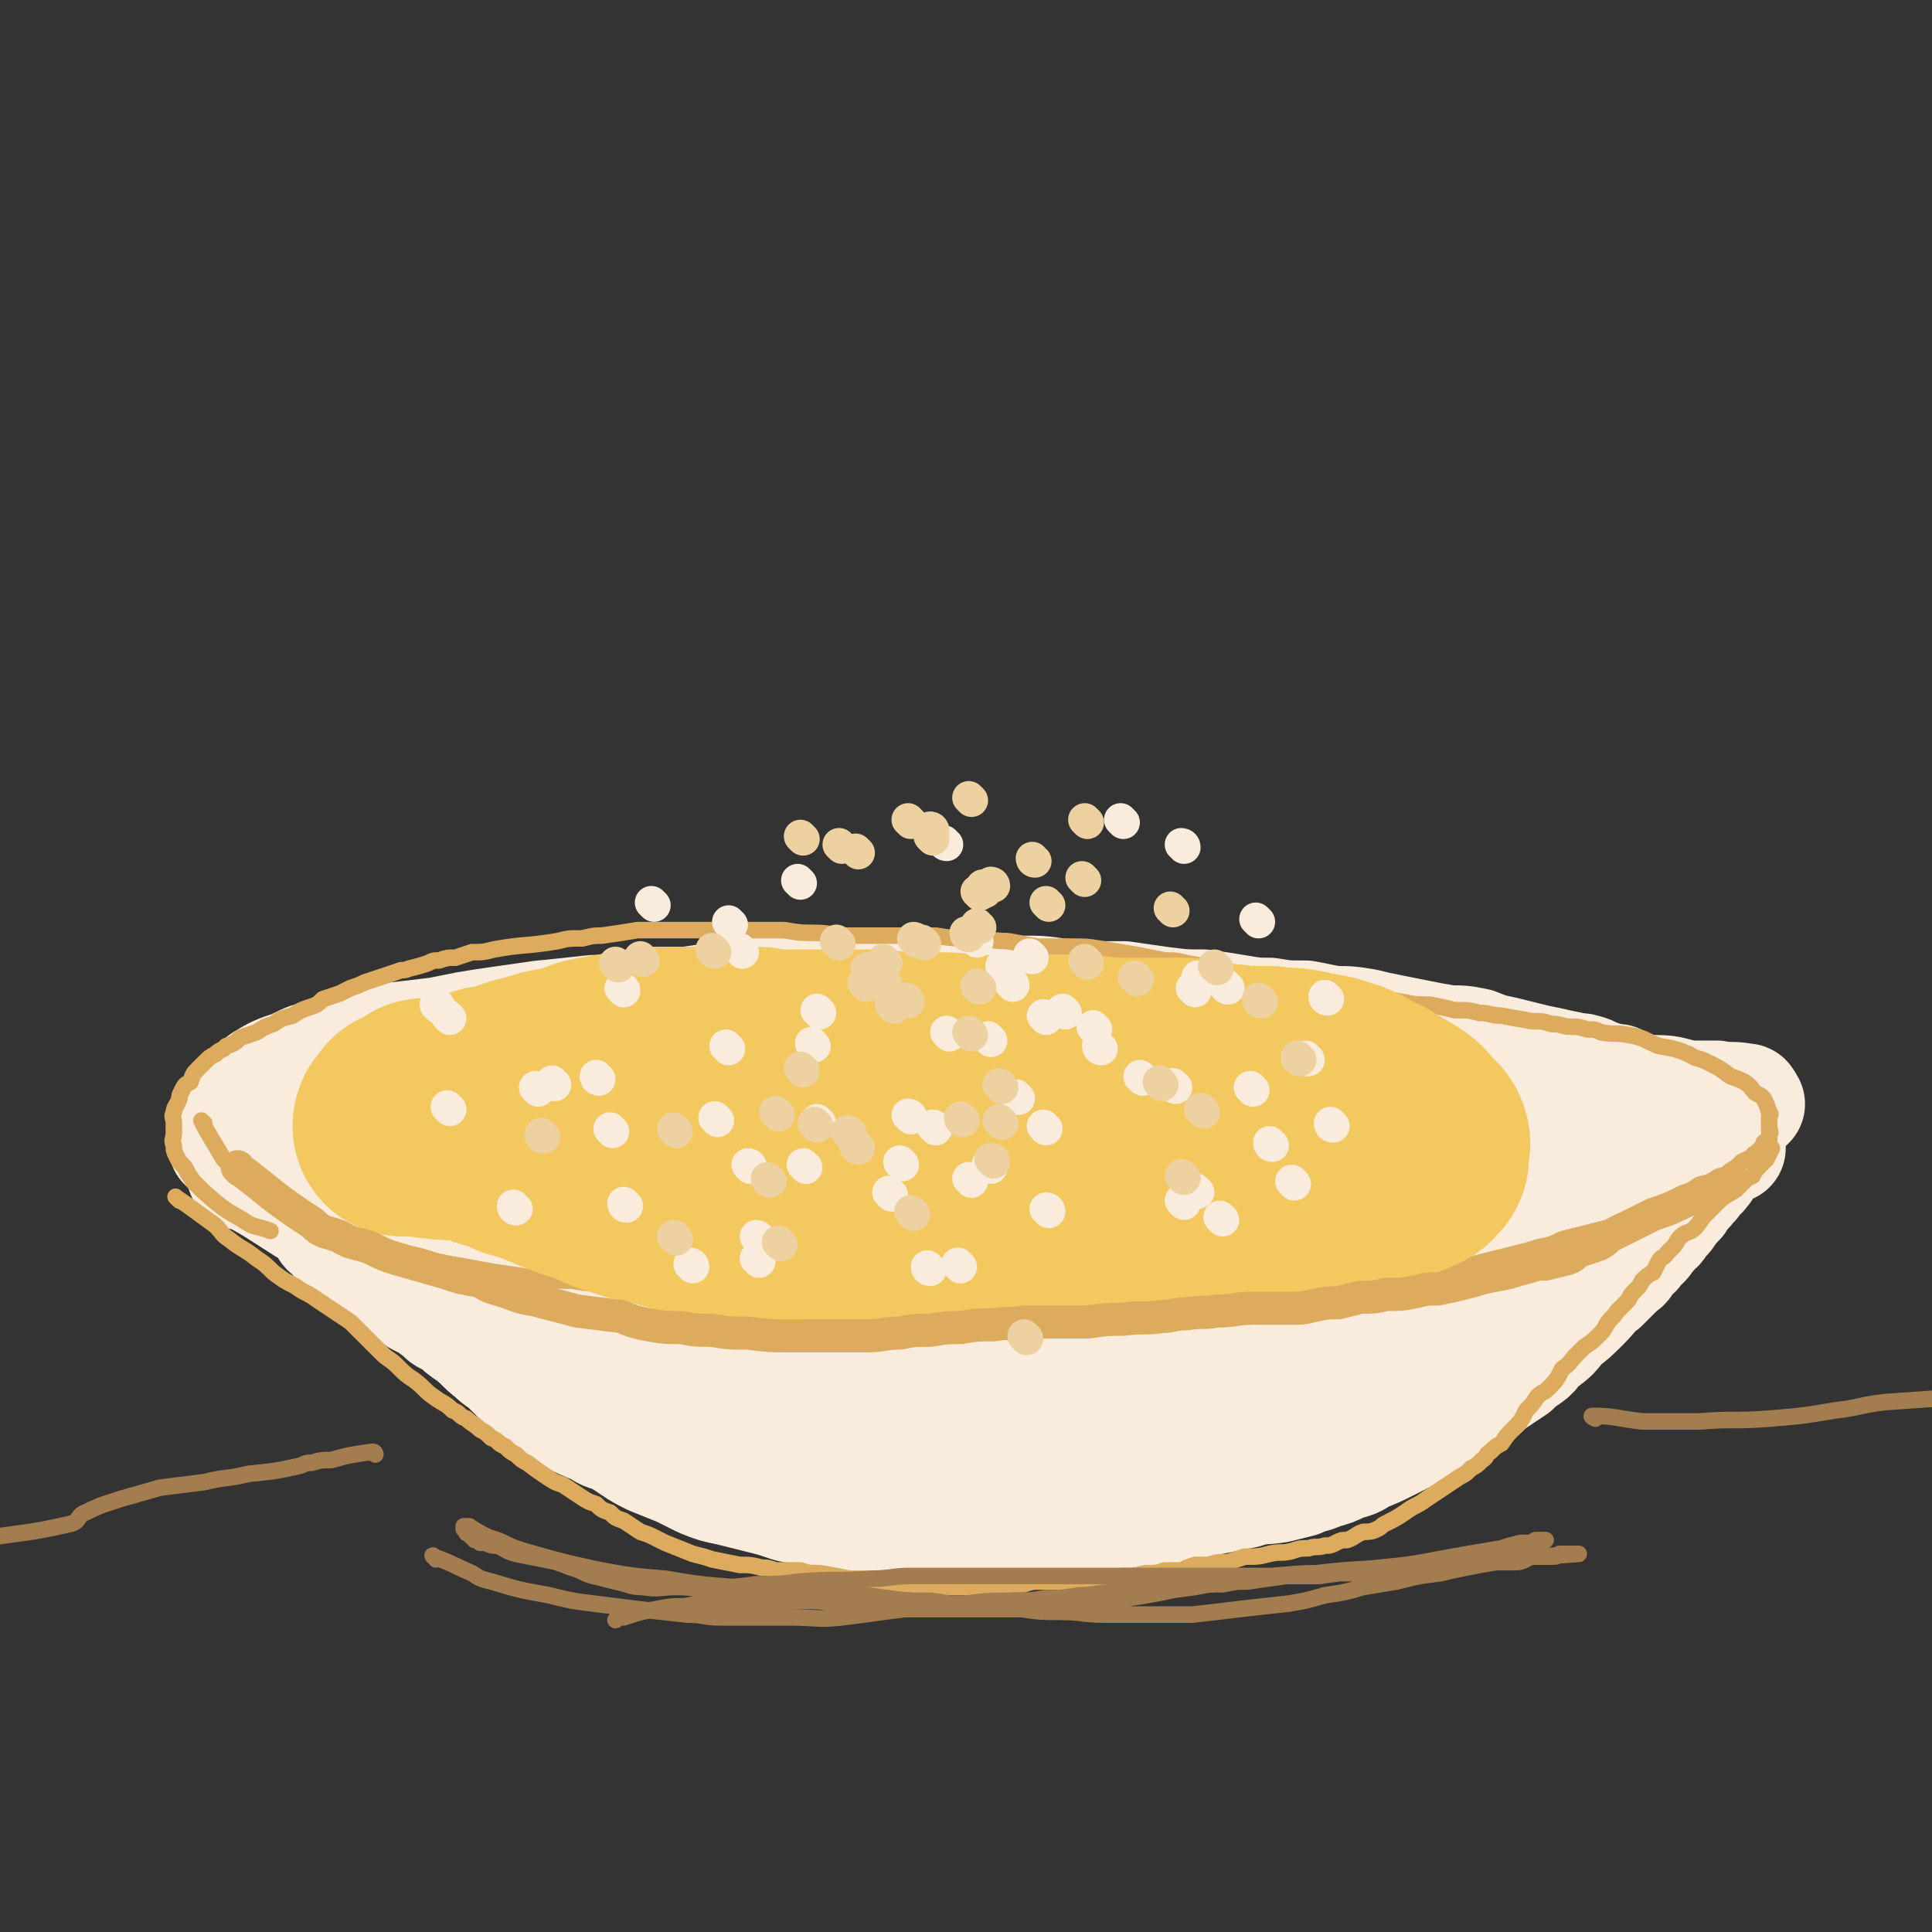 <svg viewBox='0 0 700 700' version='1.1' xmlns='http://www.w3.org/2000/svg' xmlns:xlink='http://www.w3.org/1999/xlink'><rect x="0" y="0" width="700" height="700" fill="#333333" stroke="none"/><g fill='none' stroke='#F9ECDC' stroke-width='40' stroke-linecap='round' stroke-linejoin='round'><path d='M92,427c0,-1 -2,-1 -1,-1 8,-1 9,0 18,0 3,1 3,1 5,1 4,1 4,0 7,1 4,1 4,1 8,2 5,1 5,1 9,2 4,1 4,1 8,2 3,1 3,1 7,2 3,1 3,1 6,2 3,1 3,0 6,1 2,1 2,2 5,3 2,1 2,1 4,2 2,1 2,1 4,2 3,2 3,2 6,3 2,2 2,2 5,4 2,1 2,1 5,3 2,2 2,2 5,4 2,1 2,1 4,2 2,1 2,1 4,3 2,1 2,1 4,2 3,3 3,3 6,5 2,1 2,1 4,2 3,2 2,2 5,4 1,1 1,1 3,2 2,2 2,2 3,3 3,2 3,1 5,3 2,1 1,1 3,2 3,2 3,2 5,3 3,2 3,2 6,4 3,2 3,1 5,3 2,1 2,2 4,3 2,1 2,1 5,2 2,2 2,2 5,3 2,1 2,1 5,3 2,1 2,1 4,2 2,1 2,1 4,2 2,1 2,1 4,2 3,1 3,1 5,2 3,1 3,1 6,2 2,1 2,1 5,2 1,1 1,1 2,2 3,1 3,1 6,2 2,0 2,1 4,1 2,1 2,1 4,2 3,1 3,1 5,2 3,0 3,0 5,1 2,0 2,1 3,1 2,1 2,0 4,1 3,0 3,0 6,1 2,0 2,0 4,1 4,0 4,0 7,0 3,1 3,1 6,1 3,0 3,0 5,0 2,0 2,0 4,0 2,0 2,0 5,0 2,0 2,0 5,0 2,0 2,0 3,0 3,0 3,0 6,0 1,0 1,0 3,0 3,0 3,0 5,-1 3,0 3,0 5,-1 3,0 3,0 6,-1 2,0 2,0 5,0 2,-1 2,-1 5,-1 2,-1 2,-1 5,-2 3,0 3,0 7,-1 1,0 1,-1 3,-1 3,-1 3,-1 5,-1 2,-1 3,0 5,0 2,-1 2,-1 5,-2 2,-1 2,-1 5,-2 4,-1 4,0 7,0 3,-1 3,-1 5,-2 4,0 4,0 8,-1 3,-1 3,-1 5,-1 2,-1 2,-1 4,-1 3,-1 3,-1 5,-2 2,0 2,0 4,-1 2,-1 2,-1 4,-2 2,-1 2,-1 3,-2 2,-1 2,-1 4,-2 2,-1 2,-1 5,-2 1,-1 1,-1 2,-2 3,-2 3,-1 6,-3 2,-1 2,-1 5,-3 1,-1 1,-1 2,-3 2,-1 2,-1 4,-2 2,-1 2,-1 4,-2 1,-2 1,-1 3,-3 2,-1 2,-1 4,-3 1,-1 1,-1 1,-2 2,-1 2,-1 4,-3 1,-1 2,-1 3,-2 2,-1 2,-2 3,-3 1,-1 1,-1 2,-2 2,-2 2,-1 3,-3 2,-1 2,-1 3,-3 2,-2 2,-2 4,-4 2,-2 2,-2 4,-4 2,-2 2,-2 4,-3 2,-2 2,-2 3,-4 2,-1 2,-1 3,-3 2,-1 2,-1 3,-3 1,-1 2,-1 3,-3 1,-2 1,-2 3,-4 1,-1 1,-1 2,-2 2,-2 2,-2 4,-4 1,-2 1,-2 3,-4 2,-2 2,-1 4,-3 3,-3 3,-3 5,-5 2,-2 2,-2 4,-3 1,-1 1,-2 2,-2 2,-2 2,-2 4,-3 2,-1 2,-1 3,-2 1,-1 1,-1 2,-2 1,0 1,-1 2,-1 2,-1 2,-1 4,-2 1,-1 1,-1 2,-1 1,-1 1,-1 2,-2 1,0 1,0 1,0 1,-1 1,-1 2,-1 1,-1 1,-1 2,-1 1,0 1,0 1,0 1,-1 1,0 2,-1 0,0 0,0 0,0 1,-1 1,-1 2,-1 0,0 -1,0 -1,-1 0,0 1,0 0,0 0,-1 0,-1 -1,-1 -5,-1 -5,0 -10,-1 -5,0 -5,0 -10,0 -6,-1 -6,-2 -12,-2 -6,0 -6,0 -12,0 -5,0 -5,0 -10,0 -6,0 -6,0 -12,0 -10,0 -10,0 -20,1 -9,0 -9,1 -18,2 -6,0 -6,0 -12,0 -10,0 -10,0 -20,0 -5,0 -5,0 -11,0 -4,0 -4,0 -9,0 -3,0 -3,0 -7,0 -4,0 -4,0 -8,0 -5,0 -5,0 -9,0 -8,0 -8,0 -16,0 -5,0 -5,0 -10,0 -5,0 -5,0 -10,0 -6,0 -6,0 -12,1 -5,0 -5,1 -11,1 -6,1 -6,0 -13,1 -6,1 -6,1 -12,2 -6,1 -6,1 -12,1 -8,1 -8,0 -16,1 -6,0 -6,0 -11,0 -4,1 -4,1 -9,2 -4,0 -4,0 -8,0 -4,0 -4,0 -8,0 -5,0 -5,0 -11,0 -5,0 -5,0 -10,0 -5,0 -5,1 -10,1 -3,0 -3,0 -6,1 -4,0 -4,0 -8,0 -4,1 -4,0 -8,0 -5,0 -5,1 -9,1 -5,0 -5,0 -9,0 -4,0 -4,1 -8,1 -4,0 -4,0 -8,0 -3,0 -3,0 -7,0 -4,0 -4,0 -8,0 -5,0 -5,-1 -9,0 -3,0 -3,0 -7,1 -4,0 -4,-1 -7,-1 -3,0 -3,1 -6,1 -3,0 -3,0 -7,0 -2,0 -2,0 -5,0 -3,0 -3,0 -5,0 -3,0 -3,0 -6,1 -3,0 -3,0 -6,0 -3,1 -3,0 -6,0 -4,0 -4,1 -7,1 -3,0 -3,0 -6,0 -2,1 -2,1 -4,1 -2,0 -2,-1 -4,0 -2,0 -2,0 -4,0 -2,1 -2,1 -4,1 -1,0 -1,0 -3,0 -2,0 -2,0 -4,0 -2,1 -2,1 -4,1 0,0 0,0 -1,0 -1,0 -1,0 -2,0 -1,0 -1,0 -1,0 -1,0 -1,0 -2,0 -1,0 -1,0 -1,0 -1,0 -1,0 -2,0 -1,0 -1,0 -1,0 -1,0 -1,0 -1,0 0,0 0,0 -1,0 0,0 0,0 -1,0 0,0 0,0 -1,0 0,0 0,1 -1,0 0,0 0,0 0,0 -1,-1 -1,-1 -2,-2 0,-1 0,-1 0,-2 0,-1 0,-1 0,-2 0,-2 -1,-2 0,-3 0,-2 0,-2 1,-4 1,-2 1,-1 2,-3 2,-2 1,-2 3,-3 4,-4 4,-4 8,-7 5,-3 5,-3 11,-5 6,-3 6,-3 12,-4 6,-2 6,-2 12,-3 6,-2 6,-2 12,-3 9,-1 9,-1 17,-2 5,-1 5,-1 10,-2 6,-1 6,-1 13,-2 7,-1 7,-1 14,-2 10,-1 10,-1 19,-2 7,0 7,0 14,-1 7,-1 7,0 13,-1 7,-1 7,-1 14,-2 8,-1 8,-1 17,-2 5,-1 5,-1 11,-1 6,-1 6,0 12,0 9,-1 9,-1 18,-1 7,0 7,0 14,0 7,0 7,0 14,0 6,0 6,0 13,0 7,0 7,1 15,1 7,0 7,0 14,1 5,0 5,1 9,1 7,0 7,0 14,0 7,1 7,1 14,2 8,1 8,1 15,1 7,1 7,1 13,2 6,1 6,1 11,1 6,1 6,1 13,1 5,1 5,1 10,2 6,0 6,0 12,1 4,1 4,1 9,2 5,1 5,1 10,2 5,1 5,1 11,2 5,0 5,0 10,1 5,2 5,2 10,3 4,1 4,1 8,2 4,1 4,1 9,2 4,1 5,1 9,2 2,0 2,0 5,1 2,1 2,1 5,2 1,1 1,1 3,1 1,0 1,0 2,0 1,1 1,1 1,1 1,0 1,0 2,1 0,0 0,0 1,0 0,0 0,1 0,1 -1,0 -1,0 -2,0 -7,2 -7,2 -14,3 -10,0 -10,0 -20,-1 -16,-1 -16,-1 -33,-3 -12,-1 -12,-2 -24,-4 -17,-2 -17,-2 -33,-3 -13,-1 -13,-1 -26,-2 -14,0 -14,0 -28,0 -18,0 -18,0 -36,-1 -14,0 -14,0 -28,0 -14,0 -14,0 -28,0 -11,0 -11,0 -21,1 -12,0 -12,1 -25,2 -9,0 -9,0 -18,1 -8,1 -8,0 -15,1 -6,1 -6,1 -12,2 -4,1 -4,0 -8,1 -2,0 -2,0 -4,1 -2,1 -2,1 -5,2 -3,1 -3,1 -6,2 -3,1 -3,1 -5,2 -2,1 -2,1 -5,2 -2,1 -1,1 -3,2 -2,1 -2,1 -3,2 -1,1 -1,1 -2,2 -1,1 -1,0 -1,1 -1,1 -1,1 -1,2 0,0 -1,1 0,1 5,2 5,2 11,4 14,2 14,2 28,4 15,1 15,1 30,1 16,0 16,0 32,0 22,0 22,0 43,0 26,0 26,0 51,-1 23,-1 23,-1 46,-2 20,-1 20,-2 40,-2 12,0 12,1 24,2 8,0 8,0 16,0 2,0 2,1 5,1 3,1 3,1 5,2 2,0 2,0 3,0 0,0 1,1 1,1 -8,0 -9,0 -18,0 -19,0 -19,-1 -37,-2 -22,0 -22,0 -43,-1 -24,0 -24,0 -49,0 -24,1 -25,0 -49,2 -19,2 -19,4 -38,8 -15,3 -15,3 -30,7 -9,2 -9,2 -17,4 -2,1 -2,1 -4,1 -1,0 -1,0 -2,0 -1,0 -1,0 -1,0 0,0 1,0 0,0 -3,-1 -3,-1 -6,-1 -3,0 -3,0 -5,0 -1,0 -1,0 -3,0 -1,0 -1,0 -2,0 0,0 0,0 0,1 0,0 0,1 0,1 3,3 3,3 6,6 5,4 5,4 10,8 5,4 5,3 10,7 9,8 8,9 17,16 9,7 9,8 18,14 12,7 11,9 24,13 15,5 15,4 31,6 16,2 16,2 32,1 15,0 15,0 29,-2 14,-2 14,-2 27,-5 5,-1 5,-2 10,-4 6,-2 6,-2 11,-5 9,-4 9,-4 17,-9 7,-5 7,-5 14,-10 9,-7 9,-7 18,-15 8,-6 8,-7 16,-13 7,-6 8,-5 16,-10 5,-3 5,-3 10,-6 5,-2 5,-1 9,-3 2,-1 2,-1 5,-1 1,-1 1,-1 2,-1 0,-1 1,0 1,0 1,0 1,-1 1,-1 1,0 1,0 2,-1 0,0 0,0 1,0 0,0 0,0 0,-1 0,0 0,0 0,0 -11,-2 -11,-2 -23,-3 -19,-1 -19,0 -38,0 -18,0 -18,-1 -36,1 -24,2 -24,1 -48,5 -24,4 -24,4 -47,9 -25,5 -25,6 -49,12 -21,5 -21,5 -42,9 -13,3 -13,3 -26,6 -6,1 -6,0 -11,1 -2,0 -2,0 -4,1 0,0 0,0 -1,0 0,0 -1,0 -1,0 7,-4 7,-5 15,-8 17,-5 18,-5 36,-7 16,-2 16,-2 32,-2 14,0 14,0 28,1 18,2 18,3 36,5 18,2 18,2 36,4 21,2 21,3 41,3 16,1 16,0 32,0 14,-1 14,0 28,-2 9,-2 9,-3 17,-6 4,-1 3,-1 7,-3 1,0 1,0 2,-1 1,-1 1,-1 2,-1 0,-1 0,-1 0,-2 0,0 0,-1 0,-1 -2,0 -3,0 -6,0 -5,-1 -5,-1 -10,0 -6,1 -6,1 -12,4 -10,4 -10,5 -20,9 -11,5 -11,4 -22,8 -15,5 -15,5 -29,8 -15,4 -15,4 -30,7 -15,3 -15,2 -30,5 -14,2 -14,1 -28,3 -8,1 -8,1 -17,1 -4,1 -4,1 -8,1 -1,0 -1,0 -2,0 -1,0 -1,0 -2,0 0,0 0,0 -1,0 0,-1 0,-1 -1,-2 -1,0 -1,0 -2,-1 0,0 0,0 -1,-1 0,-1 0,-1 -1,-1 0,-1 0,-1 -1,-1 0,-1 0,-1 0,-2 0,0 -1,0 0,0 10,-1 11,-1 21,-2 19,0 19,0 38,0 21,0 21,0 42,0 16,0 16,1 32,0 13,0 13,0 27,-1 6,0 6,-1 11,-2 5,0 5,0 10,-1 2,0 2,0 4,0 1,0 1,-1 2,-1 1,0 1,0 1,-1 1,0 1,1 2,0 0,0 0,0 1,-1 0,0 0,1 0,1 1,0 1,-1 1,-1 1,0 1,0 1,0 0,0 0,-1 0,-1 -7,0 -7,0 -14,0 -14,1 -14,1 -27,3 -17,2 -17,3 -35,7 -20,4 -20,4 -40,9 -14,3 -14,3 -28,5 -12,1 -13,1 -25,1 -9,0 -9,1 -17,-1 -7,-1 -7,-2 -13,-5 -6,-3 -6,-3 -12,-8 -5,-4 -4,-5 -9,-9 -5,-4 -5,-4 -9,-8 -5,-3 -4,-4 -9,-6 -9,-4 -9,-3 -18,-6 -5,-2 -5,-2 -10,-3 '/><path d='M89,426c-1,0 -2,-1 -1,-1 10,5 11,6 22,13 5,2 6,2 11,5 4,2 4,3 8,5 5,2 5,2 9,4 6,2 6,2 11,4 6,2 6,2 12,4 6,1 6,1 11,2 9,1 9,1 17,2 9,0 9,0 17,0 8,0 8,0 16,1 8,0 8,0 17,0 9,1 9,0 18,0 9,1 9,1 17,2 8,1 8,1 16,1 10,1 10,0 21,0 8,0 8,0 16,0 8,0 8,1 15,1 8,0 8,0 17,0 9,0 9,0 18,0 6,0 6,0 11,0 5,0 5,0 10,0 8,0 8,0 16,0 8,0 8,0 16,0 6,0 6,0 13,0 7,0 7,0 15,0 7,-1 7,0 15,-1 6,-1 6,-1 13,-2 5,-1 5,-2 10,-3 5,-2 5,-2 10,-3 6,-1 6,-1 12,-3 5,-1 5,-2 10,-4 4,-2 4,-1 8,-3 6,-1 6,-2 11,-3 5,-2 5,-2 11,-4 5,-1 5,-1 10,-3 5,-1 5,-1 9,-3 2,0 2,0 5,-1 2,-1 2,-1 4,-2 3,-1 3,-1 5,-2 2,-1 2,-1 5,-2 3,-2 3,-2 7,-3 1,-1 1,-1 2,-1 1,-1 1,-1 3,-1 1,-1 1,-1 3,-2 2,-1 2,-1 4,-2 1,-1 1,-1 2,-1 2,-1 2,-1 4,-2 0,0 0,0 1,0 1,0 1,0 2,-1 0,0 0,0 1,0 0,-1 0,0 1,-1 0,0 0,0 0,0 1,0 1,0 1,0 0,0 0,-1 0,-1 -7,0 -7,0 -14,0 -17,2 -17,2 -33,4 -20,2 -20,2 -39,5 -21,3 -21,4 -43,7 -26,4 -26,3 -52,7 -21,3 -21,4 -42,7 -19,3 -19,3 -39,6 -18,2 -19,2 -37,4 -16,2 -16,2 -32,3 -14,1 -14,0 -28,1 -13,0 -13,0 -25,0 -10,0 -10,1 -20,0 -8,-1 -7,-2 -15,-3 -8,-2 -8,-1 -17,-2 -8,-1 -8,-1 -17,-2 -6,-1 -6,-1 -11,-2 -7,0 -7,0 -14,-1 -6,-1 -6,-1 -12,-2 -4,0 -4,0 -8,0 -3,-1 -3,-1 -5,-1 -1,0 -1,0 -2,0 -1,-1 -1,-1 -2,-1 0,0 0,0 -1,0 0,0 -1,0 -1,0 0,1 0,1 1,1 2,2 2,3 4,5 5,3 5,3 11,6 6,4 6,4 13,7 9,3 10,2 19,5 8,3 8,3 16,6 6,2 6,2 12,5 7,3 8,3 15,6 6,2 6,3 12,6 6,3 5,3 11,6 6,2 5,2 11,5 6,2 6,2 12,4 6,3 6,3 13,6 3,1 3,1 7,3 4,2 4,3 9,5 4,2 4,2 7,4 6,3 6,3 12,6 6,2 6,2 11,4 7,3 7,3 14,6 4,2 4,2 9,3 3,1 3,1 6,2 5,1 5,2 9,2 5,1 5,1 10,2 5,0 5,0 11,1 5,0 5,0 11,0 5,0 5,0 11,0 7,-1 7,-1 14,-2 6,-1 6,-1 12,-2 5,-1 5,-1 10,-2 5,-1 5,-1 10,-2 5,-1 5,-1 10,-2 6,-2 6,-1 12,-2 4,-1 4,-1 8,-2 4,-2 4,-1 8,-3 4,-1 4,-1 8,-3 4,-1 4,-1 7,-3 5,-2 5,-2 9,-4 4,-2 4,-2 8,-4 4,-2 4,-2 7,-4 4,-3 4,-3 8,-5 3,-2 3,-2 6,-4 3,-1 3,-1 6,-3 2,-2 2,-2 5,-4 3,-2 3,-2 6,-4 2,-2 2,-2 5,-4 3,-2 2,-3 5,-5 4,-3 4,-3 7,-7 4,-3 4,-3 8,-7 4,-4 3,-4 7,-7 3,-3 3,-3 6,-6 3,-2 2,-2 4,-5 2,-1 2,-1 3,-3 1,-1 2,-1 3,-3 1,-1 1,-1 2,-3 2,-1 2,-1 3,-3 1,-1 1,-1 2,-2 1,-1 1,-2 2,-3 1,-1 1,-1 2,-2 1,-1 1,-1 1,-2 1,-1 1,-1 1,-2 1,0 1,0 2,-1 0,-1 0,-1 1,-2 1,0 1,0 1,-1 1,-1 1,-1 1,-1 1,-1 0,-1 1,-1 0,-1 1,0 1,-1 0,0 0,-1 1,-1 0,0 0,0 0,-1 0,0 0,0 0,0 '/><path d='M97,425c-1,0 -2,-1 -1,-1 6,4 7,4 14,9 2,2 1,2 3,4 4,6 4,6 9,11 5,5 5,5 10,10 4,4 4,4 9,7 5,3 5,3 10,6 4,2 4,2 8,5 2,2 2,2 5,3 3,3 3,3 6,5 4,3 4,4 8,7 3,3 3,2 6,5 2,2 2,2 5,5 4,3 3,4 7,6 5,4 6,4 11,7 4,2 4,2 9,4 3,2 3,2 7,3 3,2 3,2 6,4 3,2 3,2 7,4 5,2 5,2 10,4 4,2 4,2 8,4 5,2 5,2 10,3 4,1 4,1 8,2 4,1 4,1 8,2 3,1 3,1 6,2 4,1 4,0 9,1 4,1 4,2 9,2 5,1 5,1 10,1 3,0 3,0 7,0 3,0 3,0 6,0 5,0 5,0 9,0 4,0 4,-1 9,-1 6,-1 6,-1 13,-1 5,-1 5,-1 11,-2 5,-1 5,-1 10,-3 5,-1 5,-1 10,-2 6,-2 5,-2 11,-3 7,-2 7,-2 14,-4 5,-1 5,-1 9,-3 4,-1 4,-1 8,-2 4,-1 4,-1 8,-2 6,-2 6,-2 11,-3 5,-2 5,-2 10,-3 6,-2 6,-2 12,-4 4,-2 4,-2 8,-4 5,-2 5,-2 10,-4 4,-2 4,-2 8,-4 5,-3 5,-3 10,-5 5,-2 5,-2 10,-4 4,-2 4,-2 7,-4 3,-2 3,-2 5,-3 3,-2 3,-1 5,-3 3,-1 3,-2 5,-3 2,-2 3,-2 5,-4 3,-2 3,-3 5,-5 3,-3 3,-3 5,-5 3,-3 3,-3 5,-6 2,-3 3,-2 5,-5 2,-2 2,-3 5,-6 2,-2 2,-2 4,-5 2,-2 2,-2 3,-3 2,-3 2,-3 3,-5 2,-2 2,-1 4,-3 1,-2 1,-3 2,-5 1,-2 1,-2 1,-3 1,-1 1,-1 1,-2 '/></g>
<g fill='none' stroke='#DCAB5E' stroke-width='6' stroke-linecap='round' stroke-linejoin='round'><path d='M74,407c0,0 -1,-1 -1,-1 3,6 4,7 8,14 1,1 1,1 2,2 2,1 2,1 3,2 5,4 4,4 9,7 4,3 4,3 8,5 4,3 4,3 8,5 4,2 4,2 8,4 3,1 3,1 7,2 5,2 5,3 11,5 4,1 4,1 9,2 6,1 6,1 12,3 5,1 5,1 11,2 5,1 5,1 11,2 7,1 7,1 13,2 7,1 7,1 14,1 6,1 6,1 13,1 7,1 7,1 14,2 6,0 6,0 11,1 7,0 7,0 13,0 5,1 5,0 10,1 6,0 6,0 12,1 4,0 4,-1 9,-1 4,0 4,1 8,1 7,0 7,0 14,1 6,0 6,0 11,0 8,1 8,1 16,1 7,0 7,0 15,1 7,0 7,0 14,0 6,0 6,0 12,0 6,0 6,0 13,0 7,-1 7,-1 15,-1 6,-1 6,0 11,-1 5,0 5,0 10,0 5,0 5,0 11,0 5,-1 5,-1 11,-1 5,-1 5,-1 10,-1 7,-1 7,-1 13,-1 5,-1 5,-1 10,-1 6,-1 6,-2 12,-3 5,-1 5,-1 11,-1 5,-1 5,-1 10,-2 4,-1 4,-1 9,-1 5,-1 5,-1 9,-2 4,-1 4,-1 8,-2 4,-1 4,-1 8,-2 4,-1 4,-1 7,-2 5,-1 5,-1 9,-3 4,-1 4,-1 8,-2 4,-1 4,-1 8,-2 3,-1 3,-2 7,-3 3,-2 3,-1 7,-3 3,-1 3,-1 5,-2 6,-2 6,-2 11,-3 1,-1 1,-1 3,-2 1,0 1,0 3,-1 1,-1 1,-1 3,-2 2,-2 2,-2 4,-3 2,-2 2,-2 4,-3 1,-1 1,-1 2,-2 2,-1 2,-1 4,-2 0,-1 1,-1 1,-1 1,-1 1,-1 2,-2 1,-1 1,-1 1,-2 1,-1 1,0 2,-1 0,-1 0,-1 0,-2 1,-1 0,-1 0,-2 0,-1 0,-1 0,-1 0,-2 0,-2 0,-3 0,-1 1,-1 0,-2 -1,-3 -1,-3 -2,-5 -1,-1 -1,-1 -3,-2 -2,-2 -1,-2 -4,-4 -2,-1 -2,-1 -5,-2 -4,-3 -4,-3 -8,-5 -4,-2 -4,-1 -7,-3 -5,-2 -5,-2 -11,-3 -5,-2 -5,-3 -11,-4 -5,-1 -5,0 -10,-1 -2,-1 -2,-1 -5,-1 -3,-1 -3,-1 -6,-1 -3,0 -3,-1 -7,-1 -3,-1 -3,-1 -7,-1 -5,-1 -6,-1 -11,-2 -4,0 -4,-1 -8,-1 -4,-1 -4,-1 -9,-1 -4,-1 -4,-1 -9,-2 -5,0 -5,0 -10,-1 -6,-1 -6,-1 -11,-2 -5,-1 -5,0 -9,-1 -4,-1 -4,-1 -8,-1 -4,-1 -4,-1 -8,-1 -5,-2 -5,-2 -10,-3 -5,-1 -5,-1 -9,-2 -6,-1 -6,0 -12,-2 -5,-1 -5,-1 -11,-2 -4,-1 -4,-1 -8,-1 -5,-1 -5,-1 -10,-2 -6,-1 -6,-1 -12,-2 -6,-1 -6,-1 -12,-1 -6,0 -6,0 -12,0 -6,-1 -5,-1 -11,-2 -6,0 -6,-1 -13,-1 -6,0 -7,0 -13,-1 -6,0 -6,0 -12,0 -5,0 -5,0 -10,0 -6,0 -6,0 -11,0 -5,0 -5,-1 -11,-1 -5,0 -5,0 -11,-1 -7,0 -7,0 -14,0 -5,0 -5,0 -11,0 -3,0 -3,0 -6,0 -6,0 -6,0 -12,0 -5,0 -5,0 -10,0 -6,1 -6,1 -13,2 -3,0 -3,0 -7,1 -5,0 -5,0 -9,1 -12,2 -12,1 -23,3 -4,1 -4,1 -8,1 -3,1 -3,1 -6,2 -3,0 -3,0 -6,1 -2,0 -2,0 -4,1 -3,1 -3,1 -7,2 -2,1 -2,0 -4,1 -3,1 -3,1 -6,2 -3,1 -3,1 -6,2 -2,1 -2,1 -5,2 -2,1 -2,1 -4,2 -3,1 -3,1 -6,2 -2,2 -2,2 -5,3 -3,1 -3,1 -6,3 -4,1 -4,1 -7,3 -3,1 -3,1 -6,3 -3,1 -3,1 -6,2 -2,2 -2,2 -5,3 -1,1 -1,1 -1,1 -2,1 -2,1 -3,2 -2,1 -2,1 -4,3 -1,1 -1,1 -2,2 -2,2 -2,2 -3,5 -2,1 -2,1 -3,3 -1,2 -1,2 -1,3 -1,3 -2,3 -2,5 -1,2 0,2 0,4 0,2 0,2 0,3 0,3 -1,3 0,5 0,2 0,2 1,4 1,2 1,2 3,4 1,2 1,2 3,5 2,2 2,2 4,4 7,6 7,6 14,10 4,3 5,2 10,4 '/><path d='M65,435c-1,-1 -2,-2 -1,-1 6,4 7,5 14,10 3,3 2,3 5,5 5,4 5,3 10,7 3,2 3,2 6,5 4,3 4,3 8,5 4,3 4,2 8,5 3,2 3,2 6,4 3,2 3,2 6,4 3,3 3,3 6,6 3,3 3,3 5,5 3,3 3,2 6,5 3,3 3,3 6,5 4,3 4,4 7,6 4,3 4,2 7,5 3,1 2,2 5,3 2,2 3,2 5,4 2,1 2,1 4,3 3,1 2,2 5,3 2,2 2,2 4,3 2,2 2,2 4,3 4,3 4,3 7,5 3,2 3,2 6,3 3,2 3,2 6,4 3,2 3,2 6,3 2,2 2,2 5,3 2,2 2,2 5,3 3,2 3,2 6,4 3,1 3,1 5,2 2,1 2,1 4,2 5,2 5,2 10,4 4,1 4,1 7,2 5,1 5,1 10,2 4,0 4,0 8,1 2,0 2,0 5,1 4,0 4,0 9,0 3,1 3,1 7,1 6,1 6,1 11,2 6,0 6,0 11,1 5,0 5,1 10,1 6,1 6,0 11,1 4,0 4,0 8,0 6,0 6,0 12,0 5,-1 5,-1 11,-1 3,-1 3,-1 7,-1 2,0 2,0 4,0 5,0 5,0 9,0 4,-1 4,-1 8,-1 4,0 4,0 8,-1 4,0 4,0 8,-1 4,0 4,0 7,-1 3,0 3,0 6,0 2,-1 2,-1 5,-2 2,0 2,0 5,0 3,-1 3,-1 7,-1 3,-1 3,-1 6,-2 5,0 5,0 9,-1 4,-1 4,0 8,-1 3,-1 3,-1 6,-1 3,-1 3,0 6,-1 2,0 2,0 4,-1 2,-1 2,-1 4,-1 3,-1 3,-2 6,-3 2,0 3,0 5,-1 2,-1 1,-1 3,-2 4,-2 4,-2 7,-4 4,-3 4,-2 8,-5 3,-2 3,-2 6,-4 3,-2 3,-2 6,-4 2,-1 2,-1 4,-3 2,-1 2,-1 4,-3 2,-1 1,-2 3,-3 2,-2 2,-2 4,-3 2,-3 2,-3 4,-5 3,-3 3,-3 5,-7 2,-2 2,-2 4,-5 2,-2 2,-1 4,-3 3,-3 3,-3 5,-7 3,-2 3,-3 5,-5 2,-2 2,-2 3,-3 3,-2 3,-2 5,-4 2,-2 2,-2 3,-4 2,-3 2,-2 4,-5 2,-2 2,-2 4,-4 1,-2 1,-2 2,-3 2,-2 2,-2 3,-4 2,-2 2,-2 4,-3 1,-2 1,-2 2,-4 1,-2 2,-1 3,-3 1,-1 1,-1 2,-2 2,-2 1,-2 3,-4 2,-2 3,-1 5,-3 2,-2 2,-3 4,-5 2,-2 2,-2 4,-4 3,-3 4,-3 7,-5 1,-1 1,-1 3,-3 1,-1 1,-1 3,-2 1,-2 1,-2 3,-4 1,-1 1,-1 2,-2 1,-2 1,-2 2,-4 '/></g>
<g fill='none' stroke='#F3C85F' stroke-width='80' stroke-linecap='round' stroke-linejoin='round'><path d='M155,403c0,-1 -1,-2 -1,-1 9,3 10,4 20,9 3,1 3,1 6,2 4,1 4,1 8,3 7,2 7,2 14,5 5,2 5,2 11,4 6,2 6,3 13,5 6,2 6,2 12,3 7,2 7,2 14,4 6,1 6,0 13,1 6,0 6,0 12,0 7,0 7,0 15,0 5,0 5,1 9,1 7,0 7,0 13,0 5,0 5,0 10,0 6,0 6,0 13,0 7,0 7,0 14,0 6,0 6,0 12,0 5,-1 5,-1 10,-1 7,-1 7,-1 15,-2 5,0 5,1 10,1 3,0 3,-1 7,-1 3,0 3,0 6,0 4,0 4,0 9,-1 3,0 3,0 6,0 4,0 4,1 8,0 5,0 4,0 9,-1 4,0 4,0 8,0 4,-1 4,-1 9,-2 4,0 4,0 7,-1 8,-1 8,-1 15,-2 3,-1 3,-1 6,-1 3,0 3,-1 6,-1 3,-1 3,-1 6,-1 2,-1 2,-1 4,-2 2,0 2,0 4,-1 1,0 1,-1 2,-1 1,0 1,0 2,-1 1,0 0,0 1,-1 0,-1 1,0 1,-1 0,-1 0,-1 0,-1 0,-1 0,-1 0,-2 0,-1 1,-1 0,-3 -1,-1 -1,-1 -2,-2 -3,-3 -2,-3 -5,-5 -5,-3 -5,-3 -10,-6 -5,-2 -5,-3 -10,-5 -6,-2 -6,-2 -12,-3 -8,-2 -8,-1 -15,-2 -9,0 -9,0 -17,-1 -7,-1 -7,-2 -14,-2 -6,0 -6,0 -13,0 -7,0 -7,0 -13,0 -8,-1 -8,-1 -15,-1 -7,0 -7,0 -13,0 -8,0 -8,0 -17,0 -9,0 -9,-1 -19,-1 -6,0 -6,0 -13,0 -7,-1 -7,-1 -14,-1 -4,0 -4,0 -8,0 -6,0 -6,0 -12,0 -5,0 -5,0 -10,0 -5,0 -4,-1 -9,-1 -5,0 -5,0 -10,0 -5,0 -5,0 -11,0 -8,0 -8,0 -16,0 -5,1 -5,1 -11,2 -6,1 -6,1 -11,2 -5,2 -5,2 -9,3 -6,1 -6,1 -12,3 -6,1 -6,2 -13,4 -3,0 -3,0 -5,1 -4,1 -4,1 -8,2 -5,2 -5,1 -9,2 -2,1 -2,1 -4,2 -2,0 -2,0 -4,1 -1,0 -1,0 -2,0 0,1 0,1 -1,2 0,0 -1,0 -1,1 1,0 2,0 4,0 11,1 11,2 22,1 13,0 13,0 25,-2 13,-2 12,-3 25,-6 12,-3 12,-3 24,-4 11,-2 11,-1 22,-2 10,-1 10,-2 19,-3 14,-1 15,0 29,0 13,0 13,0 25,2 15,1 15,2 30,4 12,2 12,2 25,5 11,2 11,3 22,6 8,2 8,1 15,3 6,2 6,2 11,4 2,1 2,1 3,1 '/></g>
<g fill='none' stroke='#DCAB5E' stroke-width='12' stroke-linecap='round' stroke-linejoin='round'><path d='M87,424c0,0 -1,-2 -1,-1 12,9 13,11 27,20 4,4 5,3 10,5 5,3 5,2 11,4 6,3 6,3 13,5 7,2 7,2 14,4 6,2 6,2 12,3 3,1 3,2 7,3 7,2 7,3 14,4 7,2 8,2 15,4 8,1 8,1 16,2 5,2 5,2 10,3 6,1 6,1 12,1 5,1 5,1 11,1 6,1 6,1 13,1 8,1 8,1 15,1 8,0 8,0 15,0 6,0 6,0 13,0 6,0 6,-1 12,-1 5,-1 5,-1 11,-1 6,-1 6,-1 11,-1 6,-1 6,-1 12,-1 6,-1 6,0 11,-1 6,0 6,0 11,0 6,0 6,0 12,0 7,-1 7,-1 13,-1 7,-1 7,0 14,-1 4,0 4,-1 9,-1 6,-1 6,0 11,-1 7,0 6,-1 13,-1 6,0 6,0 13,0 5,0 5,0 9,-1 5,-1 5,-1 9,-1 4,-1 4,-1 8,-2 5,0 5,0 9,-1 6,0 6,0 11,-1 4,-1 4,-1 8,-1 5,-1 5,-1 9,-2 4,-1 4,-1 7,-2 5,-1 5,-1 10,-2 3,-1 3,-1 7,-2 3,-1 3,-1 6,-1 4,-1 4,-1 8,-2 3,-1 2,-2 5,-3 3,-1 3,-1 6,-2 2,-1 2,-1 4,-3 4,-2 4,-2 8,-4 4,-2 4,-2 8,-4 6,-2 6,-2 12,-5 3,-1 3,-1 6,-3 4,-1 4,-1 7,-3 1,0 1,0 3,-1 '/></g>
<g fill='none' stroke='#F9ECDC' stroke-width='12' stroke-linecap='round' stroke-linejoin='round'><path d='M187,438c-1,0 -1,-1 -1,-1 '/><path d='M251,459c0,-1 -1,-1 -1,-1 '/><path d='M337,460c-1,0 -1,-1 -1,-1 '/><path d='M443,442c0,0 -1,-1 -1,-1 '/><path d='M483,408c-1,0 -1,-1 -1,-1 '/><path d='M397,373c0,0 -1,-1 -1,-1 '/><path d='M295,379c-1,-1 -1,-1 -1,-1 '/><path d='M201,393c0,0 -1,-1 -1,-1 '/><path d='M163,402c0,0 -1,-1 -1,-1 '/><path d='M227,437c-1,0 -1,-1 -1,-1 '/><path d='M323,433c0,0 -1,-1 -1,-1 '/><path d='M369,398c-1,0 -1,-1 -1,-1 '/><path d='M344,375c0,0 -1,-1 -1,-1 '/><path d='M264,380c0,0 -1,-1 -1,-1 '/><path d='M222,410c0,0 -1,-1 -1,-1 '/><path d='M275,449c0,-1 -1,-1 -1,-1 '/><path d='M380,439c0,-1 -1,-1 -1,-1 '/><path d='M461,415c-1,0 -1,-1 -1,-1 '/><path d='M474,384c0,0 -1,-1 -1,-1 '/><path d='M386,367c0,0 -1,-1 -1,-1 '/><path d='M297,367c0,0 -1,-1 -1,-1 '/><path d='M297,407c0,0 -1,-1 -1,-1 '/><path d='M272,423c0,-1 -1,-1 -1,-1 '/><path d='M195,395c0,-1 -1,-1 -1,-1 '/><path d='M163,369c-1,-1 -1,-1 -1,-1 '/><path d='M159,365c0,-1 -1,-1 -1,-1 '/><path d='M237,328c0,0 -1,-1 -1,-1 '/><path d='M290,320c0,0 -1,-1 -1,-1 '/><path d='M354,341c0,-1 -1,-1 -1,-1 '/><path d='M399,380c-1,0 -1,-1 -1,-1 '/><path d='M454,395c0,0 -1,-1 -1,-1 '/><path d='M481,362c-1,0 -1,-1 -1,-1 '/><path d='M456,334c0,0 -1,-1 -1,-1 '/><path d='M407,298c0,0 -1,-1 -1,-1 '/><path d='M343,306c-1,0 -1,-1 -1,-1 '/><path d='M265,335c-1,-1 -1,-1 -1,-1 '/><path d='M226,359c0,-1 -1,-1 -1,-1 '/><path d='M217,391c-1,0 -1,-1 -1,-1 '/><path d='M292,423c0,0 -1,-1 -1,-1 '/><path d='M359,423c0,-1 -1,-1 -1,-1 '/><path d='M414,391c0,0 -1,-1 -1,-1 '/><path d='M435,355c0,-1 -1,-1 -1,-1 '/><path d='M433,359c0,-1 -1,-1 -1,-1 '/><path d='M434,432c0,0 -1,-1 -1,-1 '/><path d='M429,436c0,0 -1,-1 -1,-1 '/><path d='M352,428c0,0 -1,-1 -1,-1 '/><path d='M330,405c0,-1 -1,-1 -1,-1 '/><path d='M359,377c0,0 -1,-1 -1,-1 '/><path d='M379,369c-1,-1 -1,-1 -1,-1 '/><path d='M339,409c0,0 -1,-1 -1,-1 '/><path d='M275,457c-1,-1 -1,-1 -1,-1 '/><path d='M260,406c0,0 -1,-1 -1,-1 '/><path d='M269,345c-1,-1 -1,-1 -1,-1 '/><path d='M364,351c0,-1 -1,-1 -1,-1 '/><path d='M426,394c0,0 -1,-1 -1,-1 '/><path d='M469,429c0,0 -1,-1 -1,-1 '/><path d='M445,358c-1,0 -1,-1 -1,-1 '/><path d='M429,307c0,-1 -1,-1 -1,-1 '/><path d='M367,357c0,-1 -1,-1 -1,-1 '/><path d='M327,422c0,0 -1,-1 -1,-1 '/><path d='M348,459c0,0 -1,-1 -1,-1 '/><path d='M379,409c-1,-1 -1,-1 -1,-1 '/><path d='M374,347c0,0 -1,-1 -1,-1 '/></g>
<g fill='none' stroke='#EED1A0' stroke-width='12' stroke-linecap='round' stroke-linejoin='round'><path d='M311,416c-1,0 -1,-1 -1,-1 '/><path d='M349,406c-1,0 -1,-1 -1,-1 '/><path d='M352,375c0,0 -1,-1 -1,-1 '/><path d='M321,349c0,0 -1,-1 -1,-1 '/><path d='M259,345c-1,0 -1,-1 -1,-1 '/><path d='M224,350c0,0 -1,-1 -1,-1 '/><path d='M197,412c-1,0 -1,-1 -1,-1 '/><path d='M233,348c-1,0 -1,-1 -1,-1 '/><path d='M291,304c0,0 -1,-1 -1,-1 '/><path d='M338,301c0,-1 -1,-1 -1,-1 '/><path d='M393,319c0,0 -1,-1 -1,-1 '/><path d='M441,351c-1,-1 -1,-1 -1,-1 '/><path d='M471,384c-1,0 -1,-1 -1,-1 '/><path d='M457,363c-1,0 -1,-1 -1,-1 '/><path d='M425,330c0,0 -1,-1 -1,-1 '/><path d='M394,298c0,0 -1,-1 -1,-1 '/><path d='M360,321c0,-1 -1,-1 -1,-1 '/><path d='M335,342c0,0 -1,-1 -1,-1 '/><path d='M321,357c0,0 -1,-1 -1,-1 '/><path d='M291,388c0,0 -1,-1 -1,-1 '/><path d='M279,428c-1,0 -1,-1 -1,-1 '/><path d='M282,404c0,0 -1,-1 -1,-1 '/><path d='M315,352c0,0 -1,-1 -1,-1 '/><path d='M355,324c0,0 -1,-1 -1,-1 '/><path d='M394,349c0,0 -1,-1 -1,-1 '/><path d='M421,393c0,0 -1,-1 -1,-1 '/><path d='M429,427c0,-1 -1,-1 -1,-1 '/><path d='M436,403c0,-1 -1,-1 -1,-1 '/><path d='M412,355c0,-1 -1,-1 -1,-1 '/><path d='M380,328c0,0 -1,-1 -1,-1 '/><path d='M355,358c-1,0 -1,-1 -1,-1 '/><path d='M308,411c0,-1 -1,-1 -1,-1 '/><path d='M314,357c0,-1 -1,-1 -1,-1 '/><path d='M338,304c0,0 -1,-1 -1,-1 '/><path d='M332,341c0,-1 -1,-1 -1,-1 '/><path d='M296,408c0,0 -1,-1 -1,-1 '/><path d='M283,451c-1,-1 -1,-1 -1,-1 '/><path d='M304,342c0,0 -1,-1 -1,-1 '/><path d='M305,307c-1,-1 -1,-1 -1,-1 '/><path d='M311,309c-1,-1 -1,-1 -1,-1 '/><path d='M330,298c0,0 -1,-1 -1,-1 '/><path d='M352,290c0,0 -1,-1 -1,-1 '/><path d='M375,312c-1,0 -1,-1 -1,-1 '/><path d='M329,363c0,-1 -1,-1 -1,-1 '/><path d='M324,365c0,0 -1,-1 -1,-1 '/><path d='M245,410c0,0 -1,-1 -1,-1 '/><path d='M245,449c0,-1 -1,-1 -1,-1 '/><path d='M331,440c0,0 -1,-1 -1,-1 '/><path d='M363,394c0,0 -1,-1 -1,-1 '/><path d='M351,339c-1,0 -1,-1 -1,-1 '/><path d='M355,336c-1,0 -1,-1 -1,-1 '/><path d='M360,421c0,-1 -1,-1 -1,-1 '/><path d='M372,485c0,0 -1,-1 -1,-1 '/><path d='M363,407c0,0 -1,-1 -1,-1 '/><path d='M357,323c-1,0 -1,-1 -1,-1 '/><path d='M357,322c-1,0 -1,-1 -1,-1 '/></g>
<g fill='none' stroke='#A37D4F' stroke-width='6' stroke-linecap='round' stroke-linejoin='round'><path d='M136,527c0,0 0,-1 -1,-1 -7,1 -8,1 -15,3 -3,0 -4,0 -7,1 -2,0 -2,0 -4,1 -9,2 -9,2 -19,3 -8,2 -8,1 -16,3 -8,1 -8,1 -16,2 -7,2 -7,2 -14,4 -6,2 -7,2 -13,5 -3,1 -2,3 -5,4 -17,4 -18,3 -35,6 -1,1 -1,1 -1,2 0,0 0,0 0,0 '/><path d='M578,514c0,0 -2,-1 -1,-1 8,0 9,1 18,2 5,0 5,0 10,0 5,0 5,0 11,0 12,-1 12,0 25,-1 12,-1 12,-1 24,-3 9,-1 9,-2 18,-3 14,-1 15,-1 28,-2 1,0 -1,0 -2,-1 '/><path d='M158,565c0,-1 -2,-2 -1,-1 6,2 7,3 14,6 3,2 3,2 7,3 10,3 10,3 21,5 8,2 8,2 16,3 8,1 8,1 16,2 9,1 9,1 18,2 6,0 6,1 12,1 7,0 7,0 14,0 6,0 6,0 11,0 10,0 10,1 19,0 8,-1 8,-1 15,-2 8,-1 8,-1 16,-2 7,-1 7,-1 14,-1 8,-1 8,-1 16,-1 7,0 7,0 13,-1 6,0 6,0 12,-1 6,0 6,-1 12,-1 8,-1 8,0 16,-1 7,0 7,0 14,-1 5,-1 5,-1 10,-1 5,-1 5,-1 9,-1 7,-1 7,-1 14,-2 6,0 6,0 12,0 7,-1 7,-1 14,-2 14,-2 14,-1 29,-4 11,-2 11,-2 23,-4 3,-1 3,-1 7,-2 2,0 2,0 4,0 1,-1 1,-1 2,-1 1,0 1,0 2,0 0,0 1,0 1,0 0,0 -1,0 -1,0 -8,2 -8,3 -16,5 -7,2 -7,1 -15,2 -11,2 -11,3 -23,4 -11,1 -11,1 -22,1 -11,0 -11,0 -22,1 -14,0 -14,0 -28,0 -13,0 -13,0 -27,0 -16,0 -16,0 -31,0 -11,0 -11,0 -22,0 -12,0 -12,0 -23,0 -7,0 -7,1 -15,1 -12,1 -12,0 -25,1 -8,1 -8,1 -16,1 -7,1 -7,1 -15,1 -7,1 -7,0 -14,0 -6,0 -6,1 -12,0 -5,0 -5,-1 -10,-2 -4,-1 -4,-1 -8,-2 -4,-1 -4,-2 -8,-3 -5,-2 -5,-2 -10,-3 -5,-1 -5,-1 -10,-2 -4,-1 -4,-2 -7,-3 -2,0 -2,0 -4,-1 -1,0 -1,0 -2,0 -1,-1 -1,-1 -2,-1 0,-1 -1,-1 -1,-1 -1,-1 -1,-1 -1,-1 -1,-1 -1,0 -1,-1 0,0 0,0 -1,-1 0,0 0,0 0,0 0,-1 0,-1 0,-1 1,0 1,0 2,0 3,2 3,2 7,4 7,2 6,3 13,5 14,4 14,4 28,7 11,2 11,2 23,3 12,2 12,2 24,3 6,1 6,0 13,0 7,1 7,1 14,1 8,0 8,0 16,1 6,1 6,1 13,2 8,1 8,1 16,1 9,1 9,2 18,2 7,1 7,1 15,1 7,1 7,1 14,1 8,0 8,1 17,1 8,0 8,0 16,0 8,0 8,0 15,0 9,-1 9,-1 17,-2 9,-1 9,-1 18,-2 6,-1 6,-1 13,-3 7,-1 7,-1 14,-3 6,-1 6,-1 12,-2 8,-2 8,-2 16,-3 4,-1 4,-1 9,-2 5,-1 5,-1 11,-2 3,0 3,0 7,0 3,0 3,-1 6,-2 4,0 4,0 7,0 2,0 2,0 3,-1 1,0 1,0 2,0 1,0 1,0 1,0 2,0 2,0 3,0 0,0 0,0 1,0 0,0 0,0 0,0 -13,1 -13,1 -27,1 -16,2 -16,2 -33,3 -18,2 -18,1 -35,3 -20,2 -20,1 -39,4 -15,2 -15,3 -29,5 -14,2 -14,2 -28,3 -6,1 -6,0 -13,1 -6,0 -6,0 -12,0 -14,0 -14,0 -28,0 -8,-1 -8,-1 -16,-2 -4,0 -4,0 -8,0 -8,-1 -8,-1 -16,-1 -5,0 -5,0 -10,0 -5,0 -5,0 -10,0 -4,0 -4,0 -8,0 -6,0 -6,1 -12,2 -5,0 -5,0 -10,1 -6,1 -6,1 -12,3 -2,0 -2,0 -3,1 '/></g>
</svg>